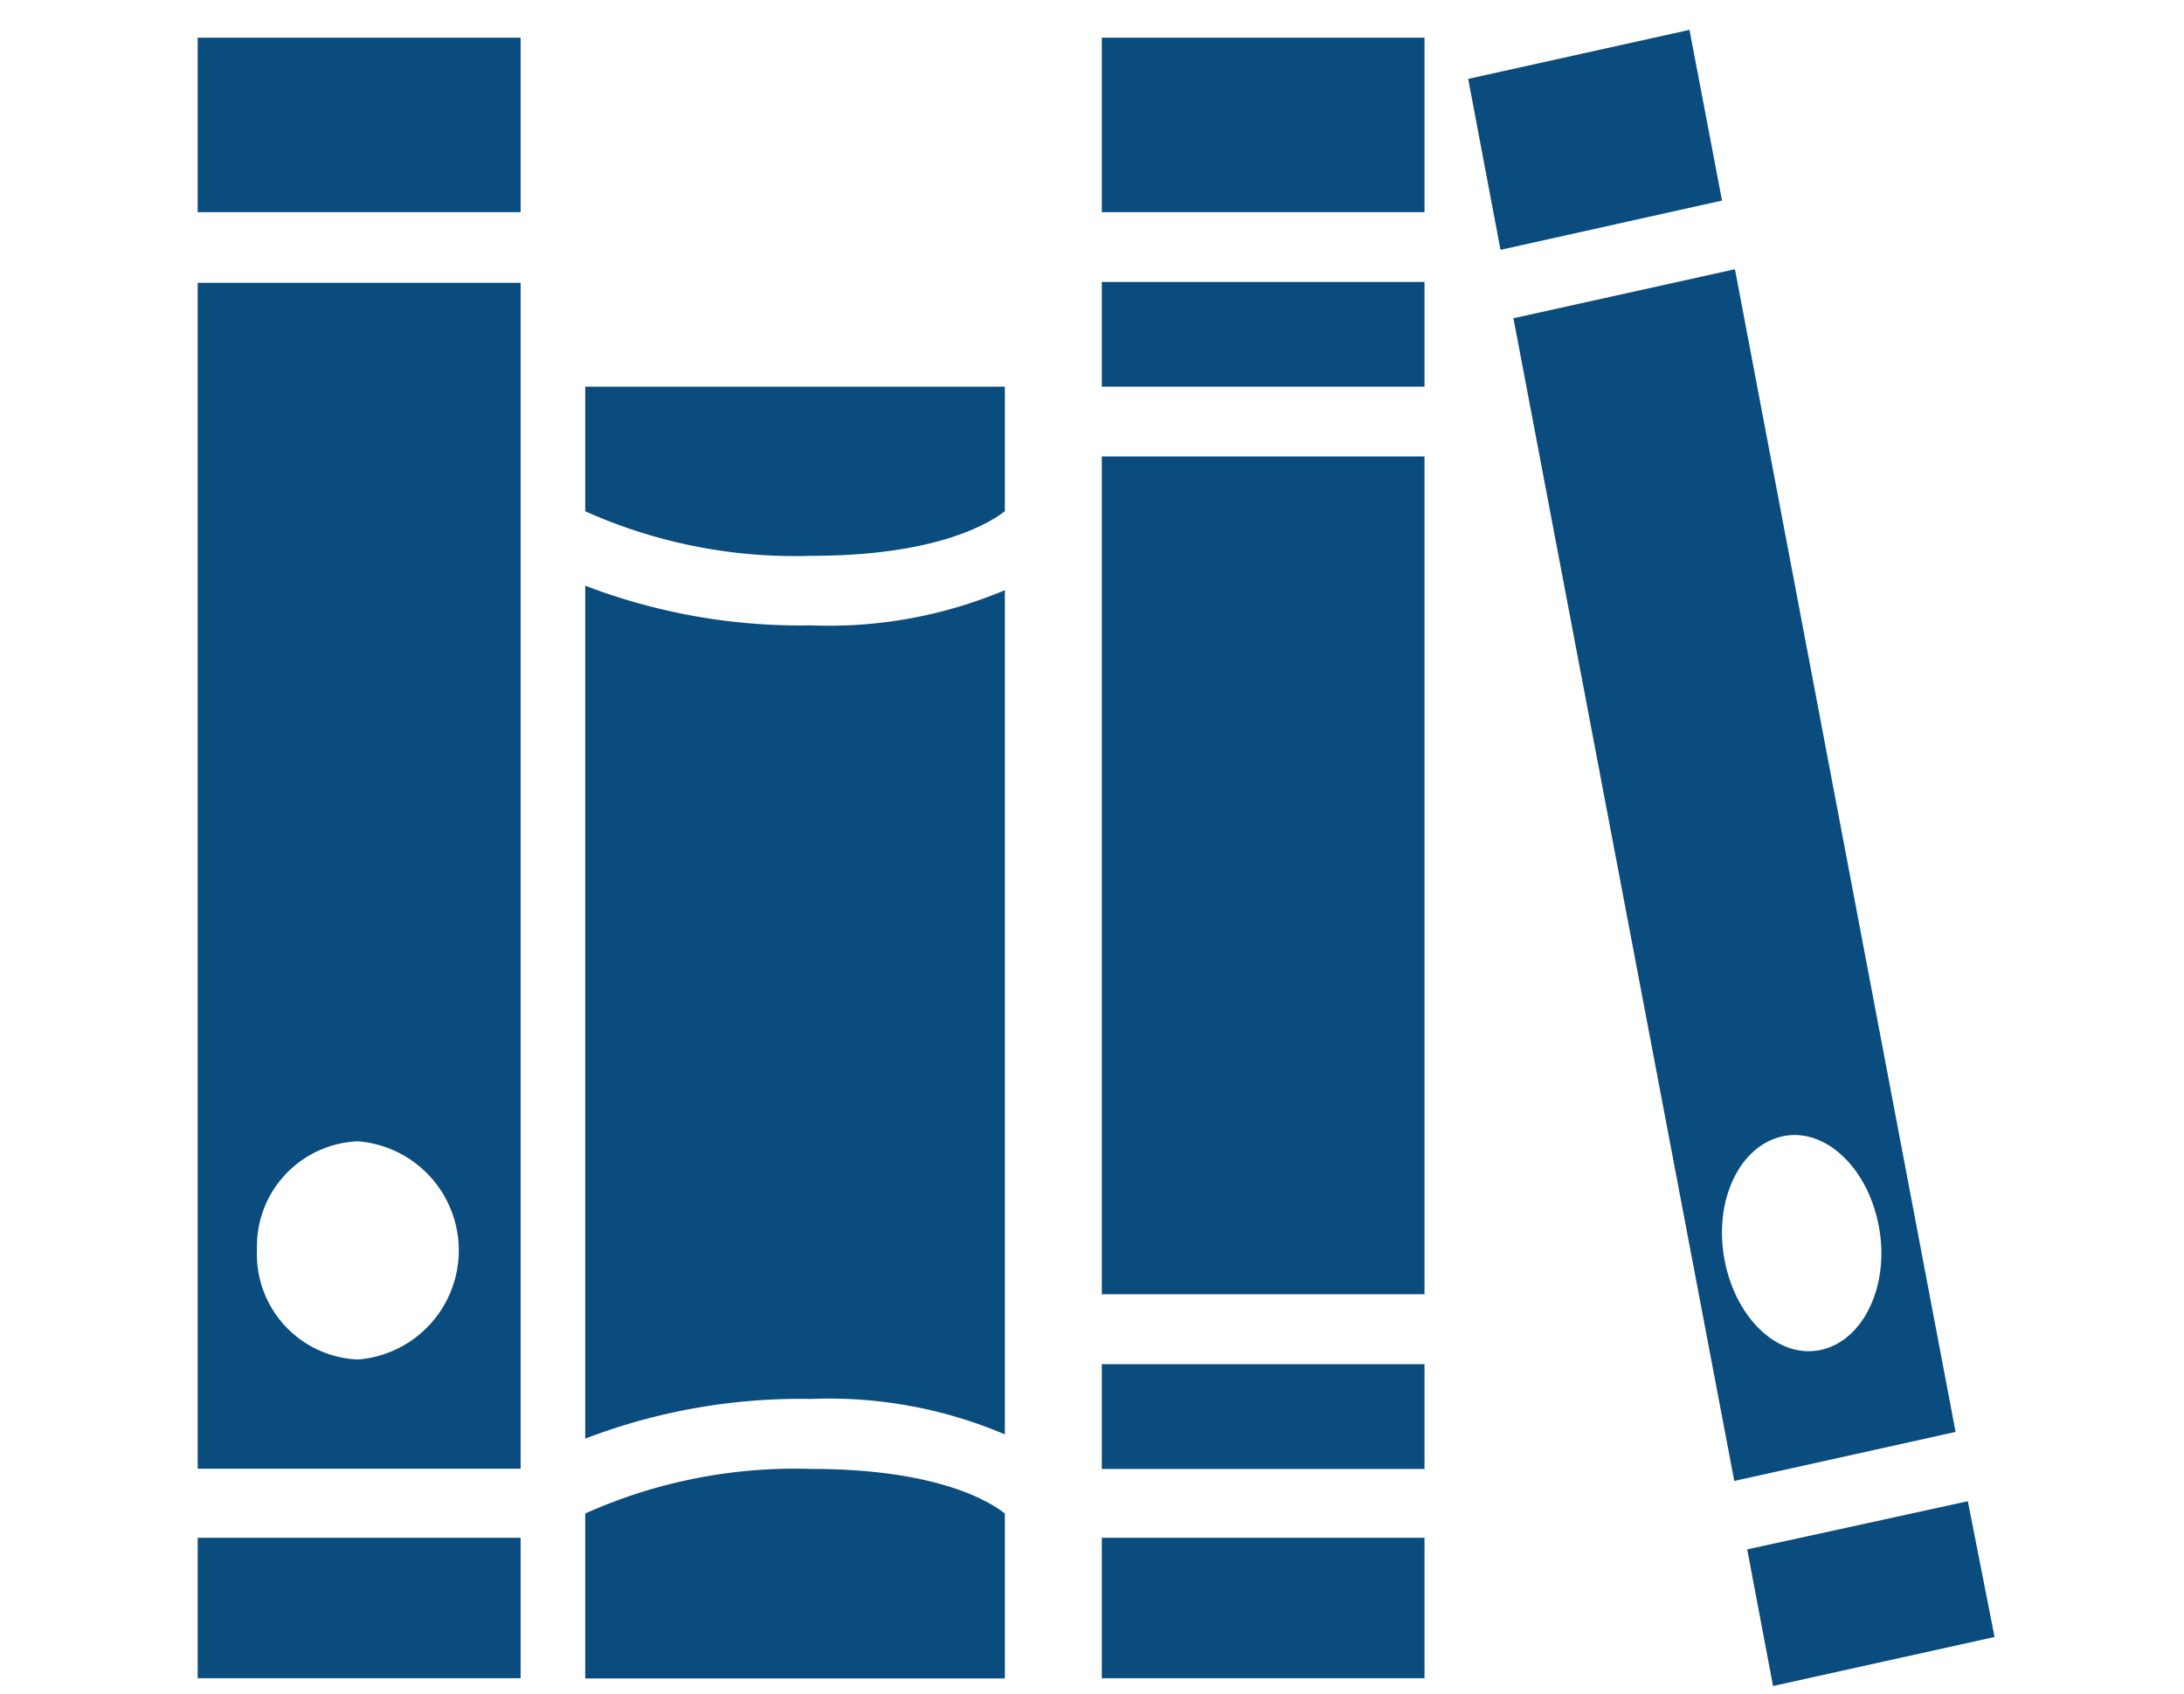 <svg id="圖層_1" data-name="圖層 1" xmlns="http://www.w3.org/2000/svg" viewBox="0 0 98 76"><defs><style>.cls-1{fill:#0a4c7e;}</style></defs><title>icon</title><g id="living-room-books-group"><path id="Path_158" data-name="Path 158" class="cls-1" d="M8.87,1.69H23.36V9.52H8.87Zm0,11H23.36V65.9H8.87Zm2.66,43.4A4.73,4.73,0,0,0,16.06,61a4.91,4.91,0,0,0,0-9.79A4.72,4.72,0,0,0,11.53,56.05ZM8.87,75.3H23.36V69H8.87Zm17.39-7.36v7.37H45.09v-7.4c-.76-.6-3.16-2-8.69-2a23,23,0,0,0-10.14,2Zm0-45a23,23,0,0,0,10.14,2c5.5,0,7.89-1.39,8.69-2V17.35H26.26Zm0,3.39V64.55A27,27,0,0,1,36.4,62.77a20.13,20.13,0,0,1,8.69,1.59V26.48a20.31,20.31,0,0,1-8.69,1.58A27,27,0,0,1,26.26,26.28ZM75.81,1.34l-9.93,2.2,1.45,7.67L77.27,9ZM87.75,64.25l-9.93,2.2L67.91,14.28l9.94-2.2ZM84.3,55c-.5-2.65-2.46-4.46-4.37-4s-3.05,2.92-2.54,5.56,2.45,4.45,4.36,4S84.81,57.6,84.3,55Zm4,12.36L78.4,69.52l1.16,6.13,9.94-2.2ZM49.44,9.52H63.92V1.69H49.44Zm0,65.78H63.92V69H49.44Zm0-17.23H63.92V20.48H49.44Zm0,7.84H63.92v-4.7H49.44Zm0-48.56H63.92v-4.7H49.44Z"/></g></svg>